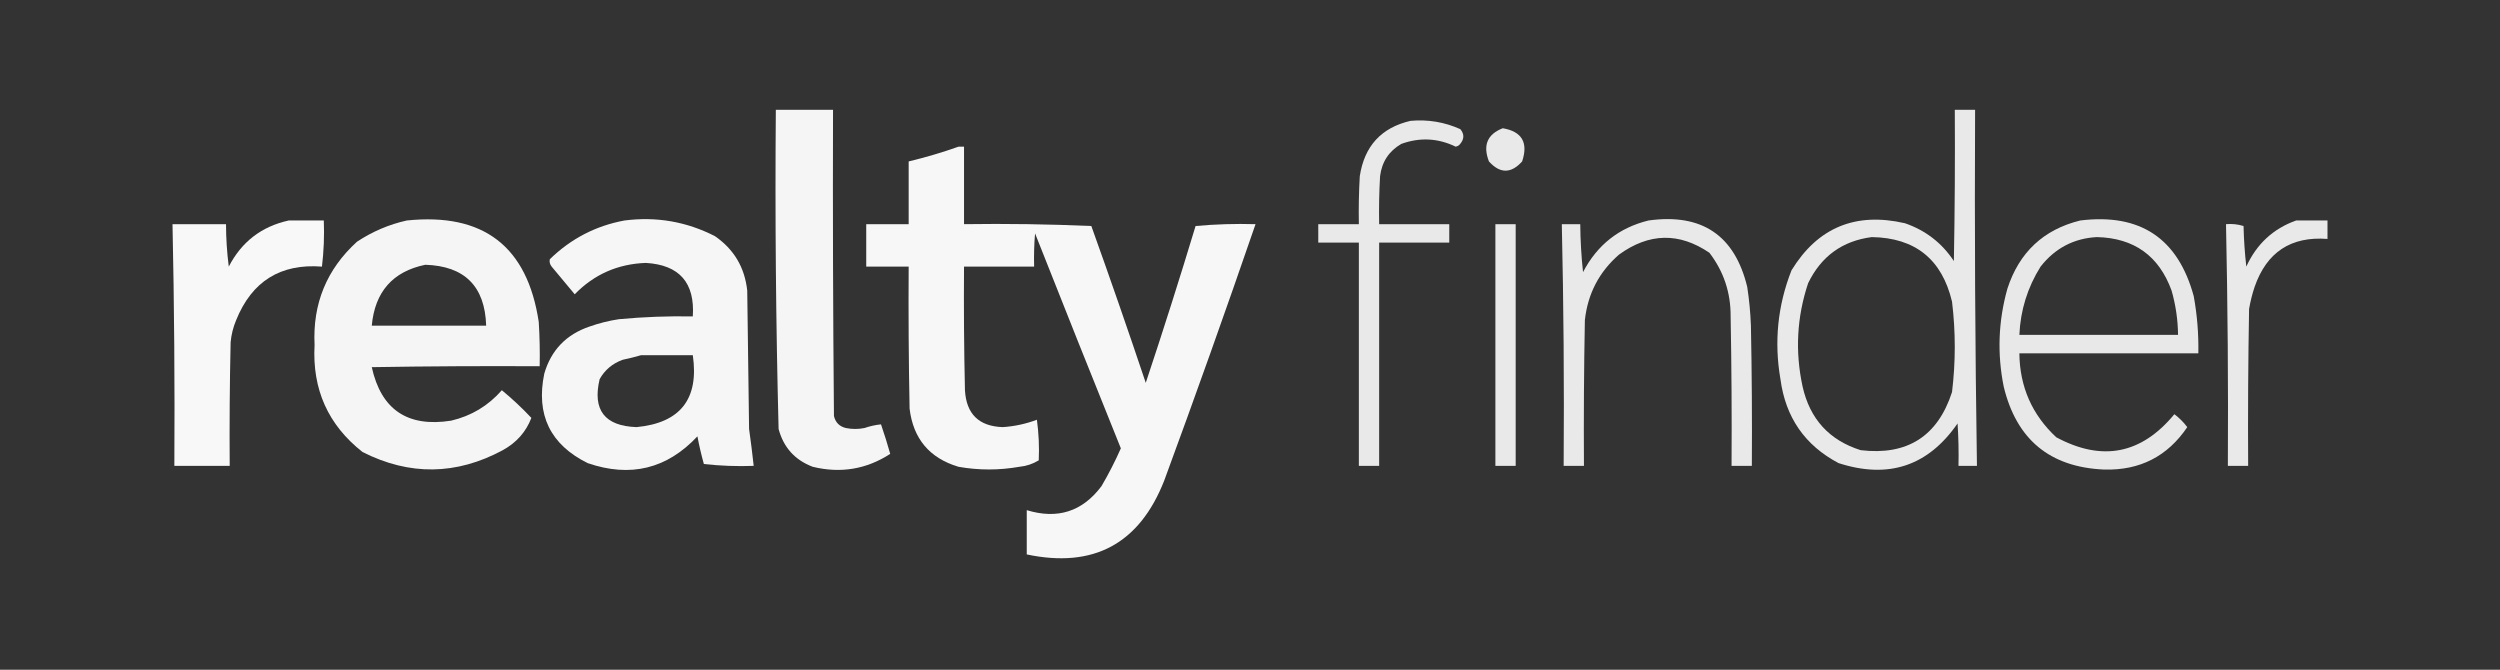 <?xml version="1.0" encoding="UTF-8"?>
<!DOCTYPE svg PUBLIC "-//W3C//DTD SVG 1.1//EN" "http://www.w3.org/Graphics/SVG/1.1/DTD/svg11.dtd">
<svg xmlns="http://www.w3.org/2000/svg" version="1.1" width="1355px" height="363px" style="shape-rendering:geometricPrecision; text-rendering:geometricPrecision; image-rendering:optimizeQuality; fill-rule:evenodd; clip-rule:evenodd" xmlns:xlink="http://www.w3.org/1999/xlink">
<rect width="100%" height="100%" fill="#333333" stroke="none"/>
<g><path style="opacity:0.952" fill="#fefffe" d="M 420.5,59.5 C 430.833,59.5 441.167,59.5 451.5,59.5C 451.333,114.834 451.5,170.168 452,225.5C 452.833,229 455,231.167 458.5,232C 461.833,232.667 465.167,232.667 468.5,232C 471.509,230.972 474.509,230.305 477.5,230C 479.322,235.287 480.988,240.62 482.5,246C 469.605,254.357 455.605,256.69 440.5,253C 430.837,249.336 424.67,242.503 422,232.5C 420.528,174.862 420.028,117.195 420.5,59.5 Z"/></g>
<g><path style="opacity:0.894" fill="#fefffe" d="M 1059.5,59.5 C 1063.17,59.5 1066.83,59.5 1070.5,59.5C 1070.18,123.852 1070.52,188.185 1071.5,252.5C 1068.17,252.5 1064.83,252.5 1061.5,252.5C 1061.67,244.826 1061.5,237.159 1061,229.5C 1045.05,252.595 1023.55,259.762 996.5,251C 978.26,241.391 967.76,226.224 965,205.5C 961.501,185.215 963.501,165.548 971,146.5C 985.21,123.323 1005.71,114.823 1032.5,121C 1043.69,124.87 1052.53,131.703 1059,141.5C 1059.5,114.169 1059.67,86.835 1059.5,59.5 Z M 1014.5,128.5 C 1038.05,128.877 1052.55,140.544 1058,163.5C 1059.98,179.839 1059.98,196.172 1058,212.5C 1050.22,236.485 1033.72,246.985 1008.5,244C 991.458,238.619 980.958,227.119 977,209.5C 972.883,190.527 973.883,171.861 980,153.5C 987.078,138.894 998.578,130.56 1014.5,128.5 Z"/></g>
<g><path style="opacity:0.887" fill="#fefffe" d="M 764.5,65.5 C 773.911,64.647 782.911,66.147 791.5,70C 793.831,72.79 793.664,75.624 791,78.5C 790.439,79.022 789.772,79.355 789,79.5C 779.387,74.849 769.553,74.349 759.5,78C 752.795,81.901 748.962,87.734 748,95.5C 747.5,104.16 747.334,112.827 747.5,121.5C 760.167,121.5 772.833,121.5 785.5,121.5C 785.5,124.833 785.5,128.167 785.5,131.5C 772.833,131.5 760.167,131.5 747.5,131.5C 747.5,171.833 747.5,212.167 747.5,252.5C 743.833,252.5 740.167,252.5 736.5,252.5C 736.5,212.167 736.5,171.833 736.5,131.5C 729.167,131.5 721.833,131.5 714.5,131.5C 714.5,128.167 714.5,124.833 714.5,121.5C 721.833,121.5 729.167,121.5 736.5,121.5C 736.334,112.827 736.5,104.16 737,95.5C 739.495,79.179 748.662,69.179 764.5,65.5 Z"/></g>
<g><path style="opacity:0.887" fill="#fefffe" d="M 814.5,69.5 C 824.899,71.283 828.399,77.283 825,87.5C 819,94.167 813,94.167 807,87.5C 803.622,78.753 806.122,72.753 814.5,69.5 Z"/></g>
<g><path style="opacity:0.96" fill="#fefffe" d="M 519.5,79.5 C 520.5,79.5 521.5,79.5 522.5,79.5C 522.5,93.5 522.5,107.5 522.5,121.5C 545.51,121.167 568.51,121.5 591.5,122.5C 601.629,150.721 611.463,179.054 621,207.5C 630.384,179.344 639.384,151.011 648,122.5C 658.752,121.513 669.585,121.18 680.5,121.5C 664.504,167.988 648.004,214.321 631,260.5C 617.516,294.792 592.683,308.125 556.5,300.5C 556.5,292.5 556.5,284.5 556.5,276.5C 573.176,281.611 586.676,277.278 597,263.5C 600.898,256.87 604.398,250.037 607.5,243C 591.871,204.238 576.371,165.405 561,126.5C 560.501,132.491 560.334,138.491 560.5,144.5C 547.833,144.5 535.167,144.5 522.5,144.5C 522.333,166.836 522.5,189.169 523,211.5C 523.748,224.414 530.581,231.081 543.5,231.5C 549.897,231.07 556.064,229.737 562,227.5C 562.999,234.818 563.333,242.152 563,249.5C 559.785,251.461 556.285,252.627 552.5,253C 541.49,254.937 530.49,254.937 519.5,253C 503.801,248.299 494.967,237.799 493,221.5C 492.5,195.835 492.333,170.169 492.5,144.5C 484.833,144.5 477.167,144.5 469.5,144.5C 469.5,136.833 469.5,129.167 469.5,121.5C 477.167,121.5 484.833,121.5 492.5,121.5C 492.5,110.167 492.5,98.833 492.5,87.5C 501.736,85.279 510.736,82.612 519.5,79.5 Z"/></g>
<g><path style="opacity:0.961" fill="#fefffe" d="M 156.5,119.5 C 162.833,119.5 169.167,119.5 175.5,119.5C 175.831,127.86 175.498,136.193 174.5,144.5C 152.027,142.779 136.527,152.446 128,173.5C 126.384,177.347 125.384,181.347 125,185.5C 124.5,207.831 124.333,230.164 124.5,252.5C 114.5,252.5 104.5,252.5 94.5,252.5C 94.766,208.824 94.433,165.157 93.5,121.5C 103.167,121.5 112.833,121.5 122.5,121.5C 122.515,129.196 123.015,136.862 124,144.5C 130.93,131.068 141.763,122.735 156.5,119.5 Z"/></g>
<g><path style="opacity:0.953" fill="#fefffe" d="M 220.5,119.5 C 262.01,115.203 285.843,133.537 292,174.5C 292.5,182.493 292.666,190.493 292.5,198.5C 262.165,198.333 231.832,198.5 201.5,199C 206.579,222.044 220.913,231.71 244.5,228C 255.432,225.45 264.598,219.95 272,211.5C 277.635,216.133 282.968,221.133 288,226.5C 285.101,234.082 279.934,239.916 272.5,244C 247.322,257.565 221.989,257.898 196.5,245C 177.833,230.319 169.166,210.986 170.5,187C 169.4,164.61 177.067,145.943 193.5,131C 201.869,125.476 210.869,121.643 220.5,119.5 Z M 230.5,143.5 C 251.842,144.175 262.842,155.175 263.5,176.5C 242.833,176.5 222.167,176.5 201.5,176.5C 203.186,158.164 212.853,147.164 230.5,143.5 Z"/></g>
<g><path style="opacity:0.956" fill="#fefffe" d="M 338.5,119.5 C 355.775,117.284 372.109,120.118 387.5,128C 397.809,135.11 403.642,144.943 405,157.5C 405.333,182.5 405.667,207.5 406,232.5C 406.944,239.162 407.777,245.829 408.5,252.5C 399.475,252.832 390.475,252.498 381.5,251.5C 380.12,246.559 378.954,241.559 378,236.5C 361.477,254.145 341.643,258.978 318.5,251C 298.231,240.96 290.398,224.793 295,202.5C 298.711,189.788 306.878,181.288 319.5,177C 324.703,175.159 330.036,173.826 335.5,173C 348.804,171.754 362.137,171.254 375.5,171.5C 376.713,153.217 368.213,143.55 350,142.5C 334.82,143.052 321.987,148.719 311.5,159.5C 307.344,154.54 303.177,149.54 299,144.5C 298.018,143.241 297.685,141.908 298,140.5C 309.414,129.377 322.914,122.377 338.5,119.5 Z M 347.5,192.5 C 356.833,192.5 366.167,192.5 375.5,192.5C 378.94,216.219 368.774,229.219 345,231.5C 327.709,230.886 321.042,222.219 325,205.5C 327.801,200.497 331.968,196.997 337.5,195C 340.991,194.262 344.325,193.429 347.5,192.5 Z"/></g>
<g><path style="opacity:0.89" fill="#fefffe" d="M 893.5,119.5 C 922.385,115.501 940.219,127.501 947,155.5C 948.064,162.458 948.731,169.458 949,176.5C 949.5,201.831 949.667,227.164 949.5,252.5C 945.833,252.5 942.167,252.5 938.5,252.5C 938.667,225.498 938.5,198.498 938,171.5C 938.078,158.627 934.245,147.127 926.5,137C 910.097,125.857 893.764,126.19 877.5,138C 866.725,147.382 860.558,159.215 859,173.5C 858.5,199.831 858.333,226.165 858.5,252.5C 854.833,252.5 851.167,252.5 847.5,252.5C 847.817,208.803 847.484,165.137 846.5,121.5C 849.833,121.5 853.167,121.5 856.5,121.5C 856.573,130.189 857.073,138.855 858,147.5C 865.657,132.768 877.491,123.435 893.5,119.5 Z"/></g>
<g><path style="opacity:0.886" fill="#fefffe" d="M 1127.5,119.5 C 1159.96,115.488 1180.46,129.155 1189,160.5C 1190.87,170.747 1191.7,181.08 1191.5,191.5C 1159.17,191.5 1126.83,191.5 1094.5,191.5C 1094.69,209.604 1101.36,224.771 1114.5,237C 1139.32,250.335 1160.66,246.168 1178.5,224.5C 1181.17,226.5 1183.5,228.833 1185.5,231.5C 1174.8,247.353 1159.8,255.02 1140.5,254.5C 1111.08,253.249 1092.91,238.249 1086,209.5C 1082.42,191.679 1083.09,174.013 1088,156.5C 1094.4,136.752 1107.57,124.419 1127.5,119.5 Z M 1136.5,128.5 C 1156.64,128.981 1170.14,138.648 1177,157.5C 1179.24,165.346 1180.41,173.346 1180.5,181.5C 1151.83,181.5 1123.17,181.5 1094.5,181.5C 1095.09,168.129 1098.92,155.795 1106,144.5C 1113.84,134.513 1124.01,129.18 1136.5,128.5 Z"/></g>
<g><path style="opacity:0.893" fill="#fefffe" d="M 1244.5,119.5 C 1250.17,119.5 1255.83,119.5 1261.5,119.5C 1261.5,122.833 1261.5,126.167 1261.5,129.5C 1241.7,127.987 1228.54,136.654 1222,155.5C 1220.69,159.42 1219.69,163.42 1219,167.5C 1218.5,195.831 1218.33,224.165 1218.5,252.5C 1214.83,252.5 1211.17,252.5 1207.5,252.5C 1207.75,208.825 1207.42,165.158 1206.5,121.5C 1209.78,121.216 1212.94,121.549 1216,122.5C 1216.17,129.856 1216.67,137.189 1217.5,144.5C 1223.06,132.272 1232.06,123.938 1244.5,119.5 Z"/></g>
<g><path style="opacity:0.887" fill="#fefffe" d="M 810.5,121.5 C 814.167,121.5 817.833,121.5 821.5,121.5C 821.5,165.167 821.5,208.833 821.5,252.5C 817.833,252.5 814.167,252.5 810.5,252.5C 810.5,208.833 810.5,165.167 810.5,121.5 Z"/></g>
</svg>
